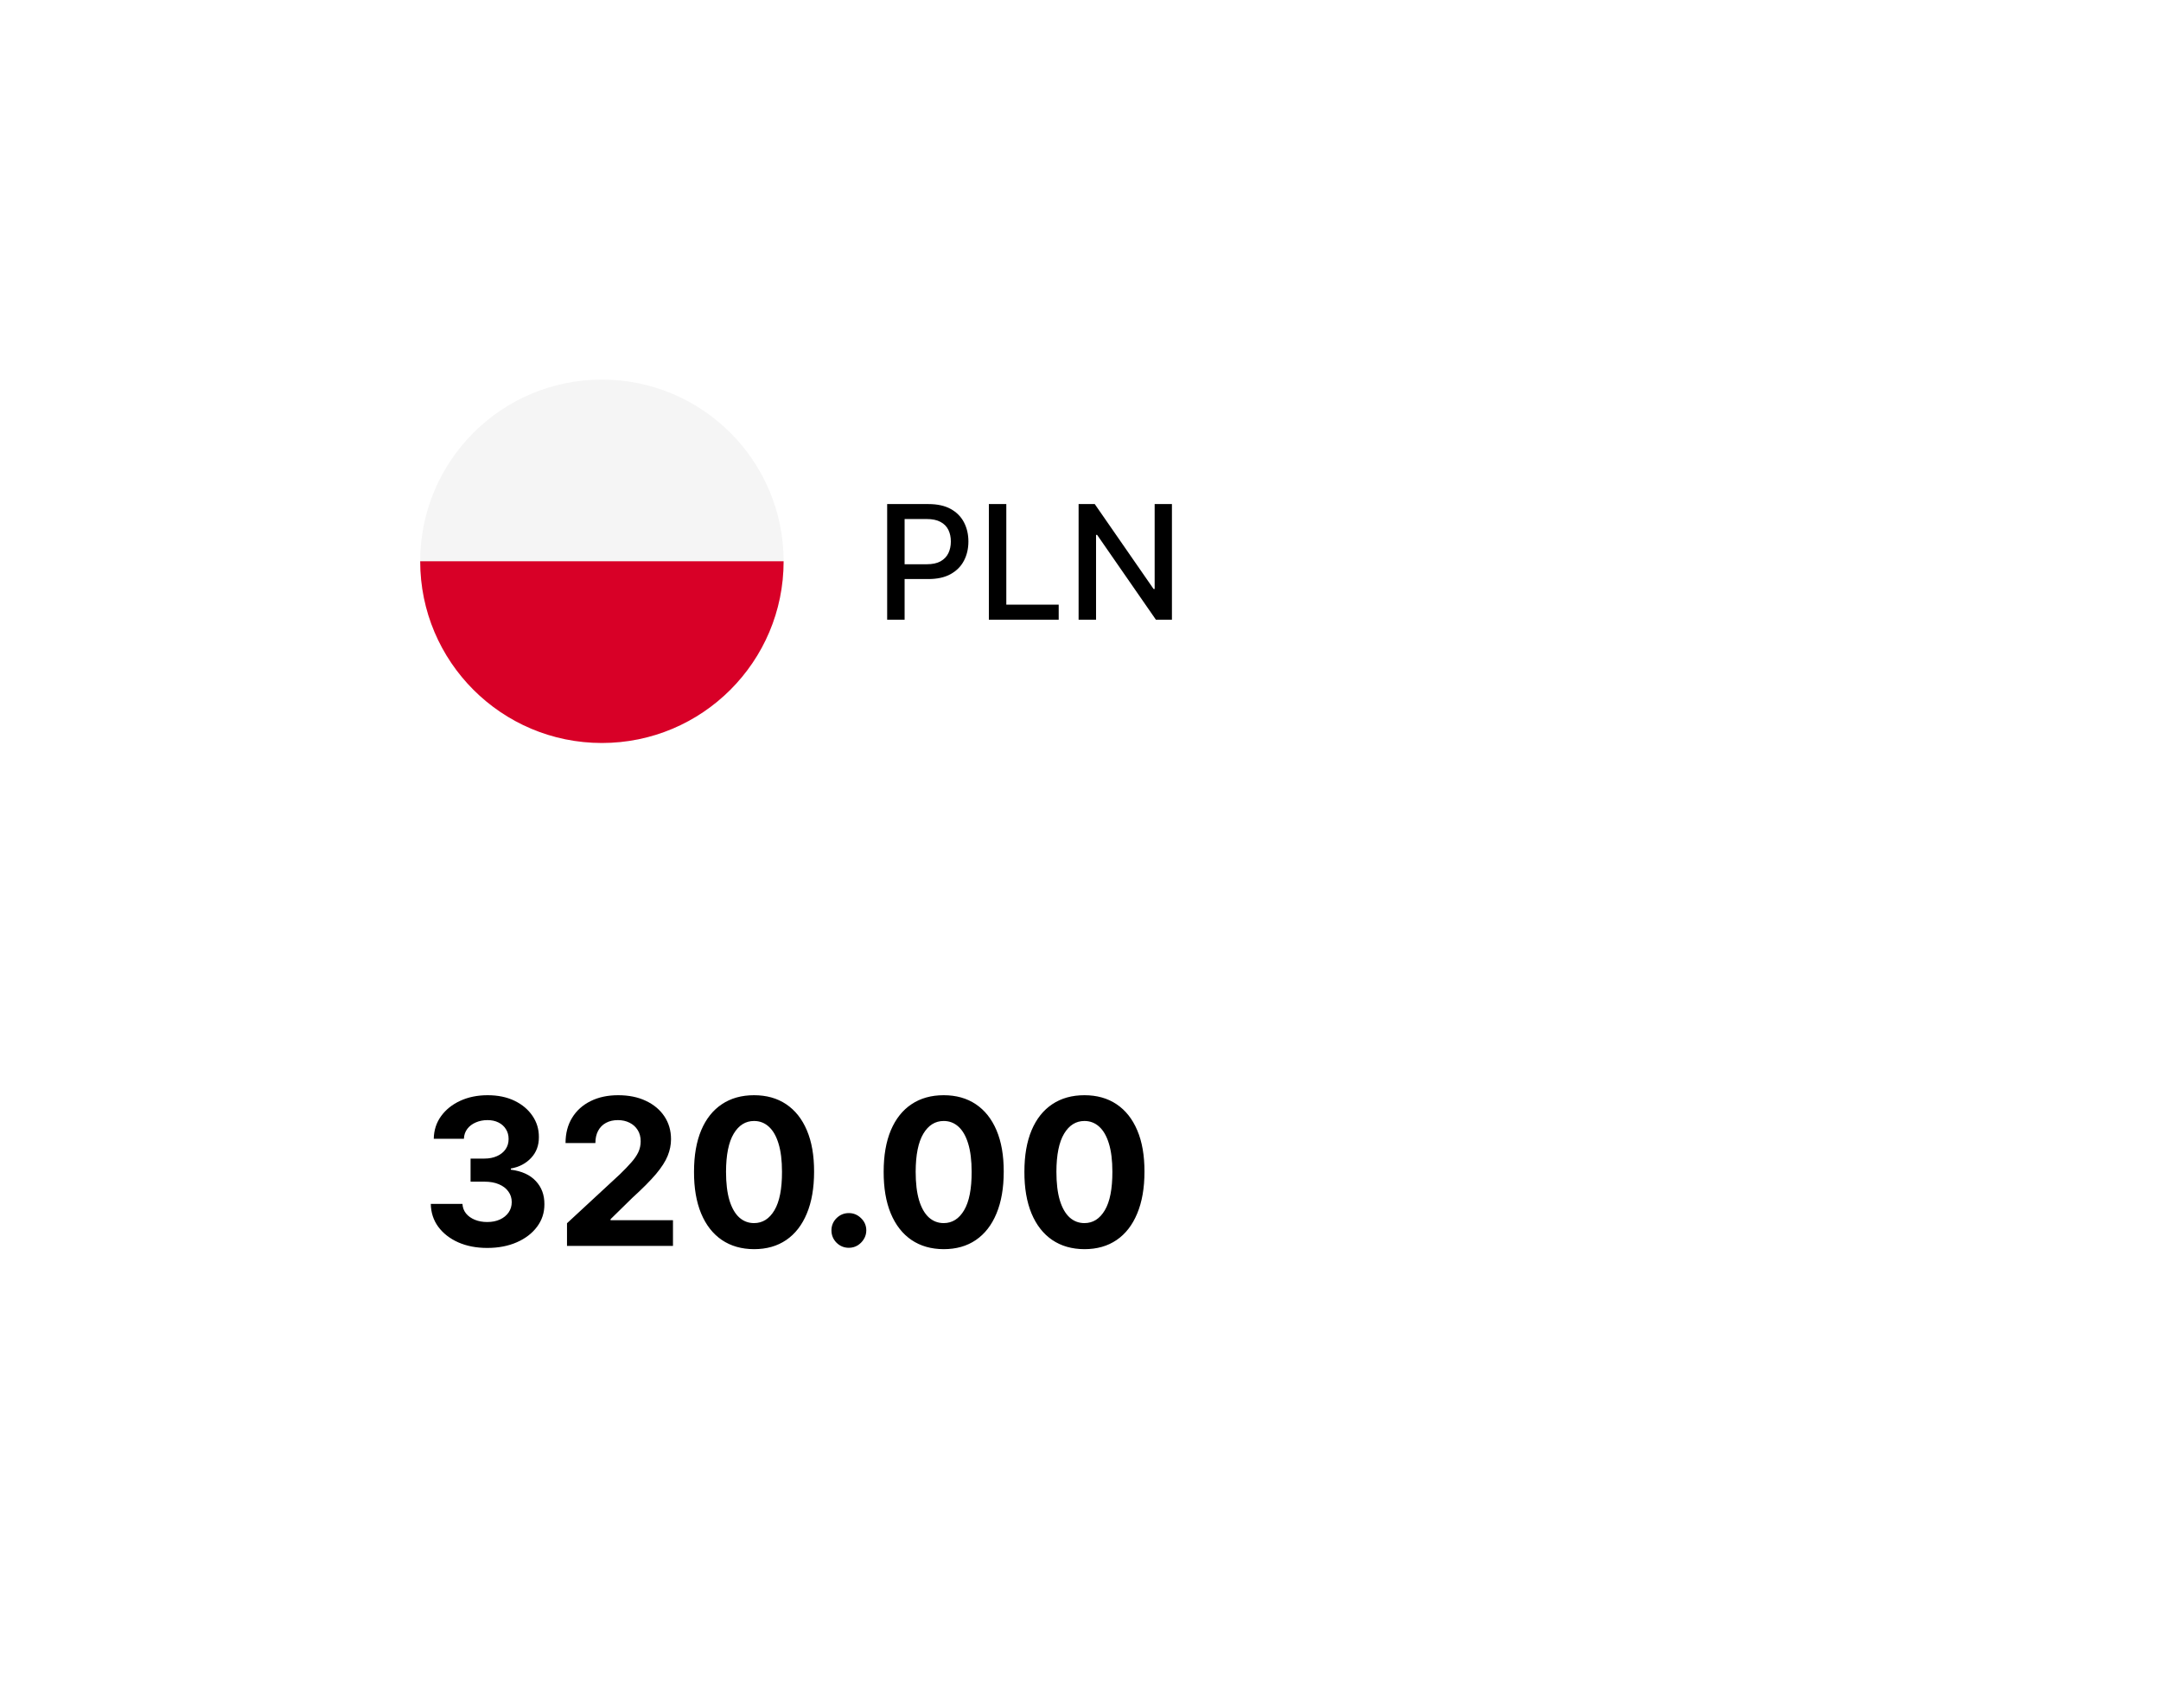 <svg width="148" height="117" viewBox="0 0 148 117" fill="none" xmlns="http://www.w3.org/2000/svg">
<g filter="url(#filter0_d_5580_28457)">
<rect x="16.334" y="16.664" width="115.111" height="84" rx="17" fill="white"/>
<g clip-path="url(#clip0_5580_28457)">
<path d="M41.222 50.886C48.095 50.886 53.667 45.315 53.667 38.442C53.667 31.569 48.095 25.998 41.222 25.998C34.349 25.998 28.778 31.569 28.778 38.442C28.778 45.315 34.349 50.886 41.222 50.886Z" fill="#F5F5F5"/>
<path d="M53.667 38.442C53.667 45.315 48.095 50.886 41.222 50.886C34.349 50.886 28.778 45.315 28.778 38.442" fill="#D80027"/>
</g>
<path d="M60.759 42.442V34.523H63.582C64.198 34.523 64.708 34.635 65.113 34.859C65.518 35.083 65.821 35.39 66.022 35.779C66.223 36.166 66.323 36.602 66.323 37.086C66.323 37.574 66.221 38.012 66.018 38.401C65.817 38.788 65.513 39.094 65.105 39.321C64.701 39.546 64.191 39.658 63.578 39.658H61.637V38.645H63.47C63.859 38.645 64.175 38.578 64.417 38.444C64.659 38.307 64.837 38.121 64.951 37.887C65.064 37.652 65.121 37.385 65.121 37.086C65.121 36.787 65.064 36.522 64.951 36.29C64.837 36.058 64.658 35.876 64.413 35.745C64.171 35.613 63.851 35.547 63.454 35.547H61.954V42.442H60.759ZM67.724 42.442V34.523H68.919V41.413H72.507V42.442H67.724ZM80.262 34.523V42.442H79.164L75.139 36.634H75.065V42.442H73.87V34.523H74.976L79.005 40.338H79.079V34.523H80.262Z" fill="black"/>
<path d="M33.367 85.47C32.624 85.47 31.963 85.342 31.383 85.087C30.806 84.828 30.351 84.474 30.016 84.023C29.684 83.569 29.514 83.045 29.504 82.452H31.671C31.685 82.701 31.766 82.919 31.915 83.108C32.067 83.294 32.27 83.438 32.521 83.541C32.773 83.644 33.057 83.695 33.372 83.695C33.7 83.695 33.99 83.637 34.242 83.521C34.493 83.405 34.691 83.244 34.833 83.039C34.976 82.833 35.047 82.596 35.047 82.328C35.047 82.056 34.971 81.816 34.818 81.607C34.669 81.395 34.454 81.229 34.172 81.11C33.894 80.99 33.562 80.931 33.178 80.931H32.228V79.35H33.178C33.502 79.35 33.789 79.293 34.038 79.181C34.29 79.068 34.485 78.912 34.624 78.713C34.764 78.511 34.833 78.276 34.833 78.007C34.833 77.752 34.772 77.528 34.649 77.336C34.53 77.141 34.361 76.988 34.142 76.879C33.927 76.769 33.675 76.715 33.386 76.715C33.095 76.715 32.828 76.768 32.586 76.874C32.344 76.977 32.15 77.124 32.004 77.316C31.859 77.509 31.781 77.734 31.771 77.993H29.707C29.718 77.406 29.885 76.889 30.21 76.441C30.535 75.994 30.972 75.644 31.522 75.392C32.076 75.137 32.7 75.01 33.396 75.01C34.099 75.01 34.714 75.137 35.241 75.392C35.768 75.648 36.177 75.992 36.469 76.426C36.764 76.857 36.91 77.341 36.906 77.878C36.91 78.448 36.732 78.924 36.374 79.305C36.02 79.686 35.557 79.928 34.987 80.031V80.11C35.736 80.207 36.306 80.467 36.698 80.891C37.092 81.312 37.288 81.839 37.284 82.472C37.288 83.052 37.12 83.567 36.782 84.018C36.447 84.469 35.985 84.823 35.395 85.082C34.805 85.341 34.129 85.47 33.367 85.47ZM38.832 85.331V83.779L42.456 80.424C42.764 80.125 43.023 79.857 43.231 79.618C43.444 79.38 43.604 79.146 43.714 78.917C43.823 78.685 43.878 78.435 43.878 78.166C43.878 77.868 43.81 77.611 43.674 77.396C43.538 77.177 43.352 77.01 43.117 76.894C42.882 76.775 42.615 76.715 42.317 76.715C42.005 76.715 41.733 76.778 41.501 76.904C41.269 77.03 41.09 77.21 40.964 77.446C40.839 77.681 40.776 77.961 40.776 78.286H38.732C38.732 77.62 38.883 77.041 39.185 76.551C39.486 76.06 39.909 75.681 40.452 75.412C40.996 75.144 41.622 75.01 42.332 75.01C43.061 75.01 43.696 75.139 44.236 75.397C44.779 75.653 45.202 76.007 45.504 76.461C45.805 76.915 45.956 77.436 45.956 78.022C45.956 78.407 45.88 78.786 45.727 79.161C45.578 79.535 45.311 79.951 44.927 80.409C44.542 80.863 44 81.408 43.301 82.044L41.815 83.501V83.571H46.09V85.331H38.832ZM51.642 85.554C50.787 85.551 50.051 85.341 49.435 84.923C48.822 84.505 48.349 83.9 48.018 83.108C47.69 82.316 47.527 81.363 47.531 80.25C47.531 79.139 47.695 78.193 48.023 77.411C48.354 76.629 48.827 76.034 49.44 75.626C50.056 75.215 50.79 75.01 51.642 75.01C52.494 75.01 53.227 75.215 53.84 75.626C54.456 76.037 54.93 76.634 55.261 77.416C55.593 78.195 55.757 79.139 55.754 80.25C55.754 81.367 55.588 82.321 55.257 83.113C54.928 83.905 54.458 84.51 53.845 84.928C53.231 85.346 52.497 85.554 51.642 85.554ZM51.642 83.769C52.225 83.769 52.691 83.476 53.039 82.889C53.387 82.303 53.56 81.423 53.556 80.25C53.556 79.477 53.477 78.834 53.318 78.321C53.162 77.807 52.94 77.421 52.651 77.162C52.366 76.904 52.03 76.775 51.642 76.775C51.062 76.775 50.598 77.064 50.25 77.644C49.902 78.225 49.727 79.093 49.723 80.25C49.723 81.032 49.801 81.685 49.957 82.208C50.116 82.729 50.34 83.12 50.628 83.382C50.916 83.64 51.254 83.769 51.642 83.769ZM58.136 85.46C57.808 85.46 57.526 85.344 57.291 85.112C57.059 84.876 56.943 84.595 56.943 84.267C56.943 83.942 57.059 83.663 57.291 83.431C57.526 83.199 57.808 83.083 58.136 83.083C58.455 83.083 58.733 83.199 58.971 83.431C59.21 83.663 59.33 83.942 59.33 84.267C59.33 84.485 59.273 84.686 59.16 84.868C59.051 85.047 58.907 85.191 58.728 85.301C58.549 85.407 58.352 85.46 58.136 85.46ZM64.63 85.554C63.775 85.551 63.04 85.341 62.423 84.923C61.81 84.505 61.338 83.9 61.006 83.108C60.678 82.316 60.516 81.363 60.519 80.25C60.519 79.139 60.683 78.193 61.011 77.411C61.343 76.629 61.815 76.034 62.428 75.626C63.044 75.215 63.779 75.01 64.63 75.01C65.482 75.01 66.215 75.215 66.828 75.626C67.444 76.037 67.918 76.634 68.25 77.416C68.581 78.195 68.745 79.139 68.742 80.25C68.742 81.367 68.576 82.321 68.245 83.113C67.917 83.905 67.446 84.51 66.833 84.928C66.22 85.346 65.486 85.554 64.63 85.554ZM64.63 83.769C65.214 83.769 65.68 83.476 66.028 82.889C66.376 82.303 66.548 81.423 66.544 80.25C66.544 79.477 66.465 78.834 66.306 78.321C66.15 77.807 65.928 77.421 65.64 77.162C65.355 76.904 65.018 76.775 64.63 76.775C64.05 76.775 63.586 77.064 63.238 77.644C62.89 78.225 62.715 79.093 62.711 80.25C62.711 81.032 62.789 81.685 62.945 82.208C63.104 82.729 63.328 83.12 63.616 83.382C63.905 83.64 64.243 83.769 64.63 83.769ZM74.269 85.554C73.414 85.551 72.678 85.341 72.062 84.923C71.449 84.505 70.976 83.9 70.645 83.108C70.317 82.316 70.154 81.363 70.158 80.25C70.158 79.139 70.322 78.193 70.65 77.411C70.981 76.629 71.454 76.034 72.067 75.626C72.683 75.215 73.417 75.01 74.269 75.01C75.121 75.01 75.853 75.215 76.467 75.626C77.083 76.037 77.557 76.634 77.888 77.416C78.22 78.195 78.384 79.139 78.381 80.25C78.381 81.367 78.215 82.321 77.883 83.113C77.555 83.905 77.085 84.51 76.472 84.928C75.858 85.346 75.124 85.554 74.269 85.554ZM74.269 83.769C74.853 83.769 75.318 83.476 75.666 82.889C76.014 82.303 76.186 81.423 76.183 80.25C76.183 79.477 76.104 78.834 75.945 78.321C75.789 77.807 75.567 77.421 75.278 77.162C74.993 76.904 74.657 76.775 74.269 76.775C73.689 76.775 73.225 77.064 72.877 77.644C72.529 78.225 72.353 79.093 72.35 80.25C72.35 81.032 72.428 81.685 72.584 82.208C72.743 82.729 72.967 83.12 73.255 83.382C73.543 83.64 73.881 83.769 74.269 83.769Z" fill="black"/>
</g>
<defs>
<filter id="filter0_d_5580_28457" x="0.333" y="0.664" width="147.111" height="116" filterUnits="userSpaceOnUse" color-interpolation-filters="sRGB">
<feFlood flood-opacity="0" result="BackgroundImageFix"/>
<feColorMatrix in="SourceAlpha" type="matrix" values="0 0 0 0 0 0 0 0 0 0 0 0 0 0 0 0 0 0 127 0" result="hardAlpha"/>
<feOffset/>
<feGaussianBlur stdDeviation="8"/>
<feColorMatrix type="matrix" values="0 0 0 0 0 0 0 0 0 0.103 0 0 0 0 0.246 0 0 0 0.16 0"/>
<feBlend mode="normal" in2="BackgroundImageFix" result="effect1_dropShadow_5580_28457"/>
<feBlend mode="normal" in="SourceGraphic" in2="effect1_dropShadow_5580_28457" result="shape"/>
</filter>
<clipPath id="clip0_5580_28457">
<rect width="24.889" height="24.889" fill="white" transform="translate(28.778 25.998)"/>
</clipPath>
</defs>
</svg>
